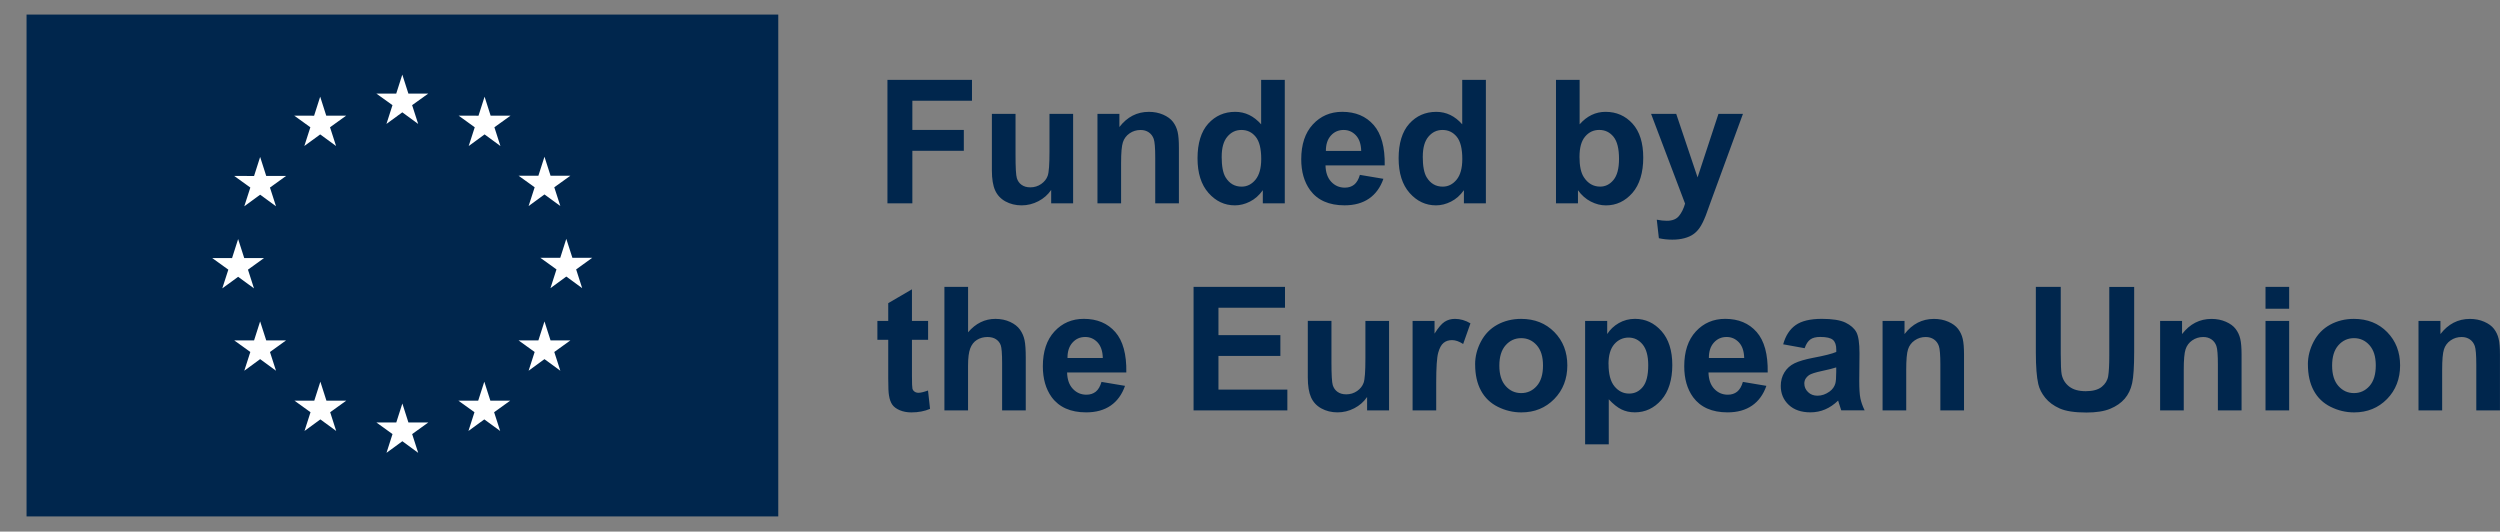 <svg width="174" height="37" viewBox="0 0 174 37" fill="none" xmlns="http://www.w3.org/2000/svg">
<rect x="0" y="0" width="174" height="37" fill="#808080" stroke="none"/>
<g clip-path="url(#clip0_136_345)">
<path d="M54.167 1.014H1.848V35.943H54.167V1.014Z" fill="#00264D"/>
<path d="M28.426 29.405H29.808L28.686 30.212L29.106 31.517L28.004 30.709L26.9 31.517L27.319 30.212L26.199 29.405L27.581 29.406L28.004 28.084L28.426 29.405ZM22.719 27.885H24.101L22.98 28.691L23.399 29.996L22.297 29.19L21.193 29.996L21.612 28.691L20.492 27.885L21.874 27.887L22.297 26.565L22.719 27.885ZM34.129 27.885H35.511L34.39 28.691L34.812 29.996L33.707 29.19L32.603 29.996L33.023 28.691L31.902 27.885L33.282 27.887L33.707 26.565L34.129 27.885ZM18.529 23.691H19.911L18.789 24.498L19.21 25.803L18.105 24.995L17.002 25.803L17.423 24.498L16.301 23.691L17.683 23.692L18.105 22.37L18.529 23.691ZM38.318 23.691H39.7L38.578 24.498L38.999 25.803L37.895 24.995L36.791 25.803L37.212 24.498L36.09 23.691L37.472 23.692L37.895 22.37L38.318 23.691ZM16.998 17.96H18.378L17.258 18.768L17.677 20.071L16.574 19.265L15.471 20.071L15.892 18.768L14.77 17.96L16.151 17.964L16.574 16.638L16.998 17.96ZM39.838 17.943H41.22L40.1 18.751L40.519 20.056L39.414 19.248L38.312 20.056L38.731 18.751L37.609 17.943L38.993 17.945L39.414 16.623L39.838 17.943ZM18.529 12.246H19.911L18.789 13.054L19.21 14.358L18.106 13.551L17.002 14.358L17.423 13.054L16.301 12.246L17.683 12.248L18.106 10.924L18.529 12.246ZM38.318 12.229H39.7L38.578 13.035L38.999 14.34L37.895 13.534L36.791 14.34L37.212 13.035L36.09 12.229L37.472 12.231L37.895 10.909L38.318 12.229ZM34.148 8.051H35.532L34.41 8.858L34.829 10.164L33.727 9.355L32.621 10.164L33.042 8.858L31.922 8.051L33.304 8.053L33.727 6.73L34.148 8.051ZM22.707 8.051H24.091L22.969 8.858L23.39 10.162L22.285 9.355L21.182 10.162L21.601 8.858L20.48 8.051L21.862 8.053L22.285 6.729L22.707 8.051ZM28.424 6.514H29.806L28.684 7.319L29.105 8.626L28 7.818L26.896 8.626L27.317 7.319L26.195 6.514L27.577 6.516L28 5.193L28.424 6.514Z" fill="white"/>
<path d="M113.798 22.192C114.519 22.192 115.134 22.475 115.638 23.042C116.141 23.609 116.392 24.399 116.392 25.411C116.392 26.423 116.137 27.259 115.63 27.835C115.123 28.411 114.508 28.699 113.785 28.699C113.442 28.699 113.13 28.631 112.852 28.494C112.573 28.357 112.278 28.123 111.97 27.79V30.927H110.324V22.331L110.328 22.335H111.861V23.249C112.061 22.937 112.33 22.682 112.669 22.486C113.008 22.291 113.385 22.192 113.798 22.192ZM143.428 24.622C143.428 25.36 143.45 25.839 143.492 26.059C143.566 26.41 143.743 26.693 144.021 26.907C144.3 27.122 144.682 27.227 145.167 27.227C145.652 27.227 146.03 27.127 146.279 26.926C146.528 26.724 146.68 26.476 146.729 26.185C146.779 25.891 146.806 25.405 146.806 24.726V19.97H148.538V24.485C148.538 25.517 148.491 26.245 148.397 26.672C148.303 27.099 148.132 27.457 147.879 27.751C147.626 28.045 147.291 28.277 146.87 28.451C146.449 28.625 145.898 28.712 145.219 28.712C144.4 28.712 143.778 28.618 143.354 28.428C142.929 28.238 142.596 27.991 142.351 27.689C142.105 27.386 141.943 27.068 141.865 26.735C141.753 26.242 141.695 25.516 141.695 24.554V19.967H143.428V24.622ZM63.472 22.335H64.596V23.648H63.472V26.157C63.472 26.665 63.484 26.961 63.504 27.046C63.526 27.131 63.574 27.2 63.649 27.255C63.725 27.31 63.819 27.338 63.928 27.338C64.081 27.338 64.3 27.284 64.59 27.179L64.731 28.457C64.349 28.621 63.915 28.703 63.432 28.703C63.135 28.703 62.867 28.654 62.629 28.554C62.391 28.454 62.216 28.324 62.105 28.167C61.995 28.008 61.916 27.794 61.874 27.526C61.839 27.334 61.821 26.948 61.821 26.364V23.65H61.066V22.337H61.821V21.1L63.472 20.137V22.335ZM105.87 22.194C106.811 22.194 107.582 22.501 108.184 23.112C108.785 23.724 109.086 24.498 109.086 25.431C109.086 26.364 108.782 27.155 108.175 27.773C107.568 28.392 106.804 28.703 105.884 28.703C105.314 28.703 104.769 28.573 104.253 28.316C103.737 28.06 103.342 27.681 103.074 27.183C102.805 26.684 102.67 26.077 102.67 25.362L102.668 25.36C102.668 24.814 102.803 24.284 103.072 23.773C103.342 23.261 103.723 22.868 104.216 22.599C104.71 22.329 105.262 22.194 105.87 22.194ZM163.831 22.194C164.772 22.194 165.543 22.501 166.145 23.112C166.746 23.724 167.047 24.498 167.047 25.431C167.047 26.364 166.743 27.155 166.136 27.773C165.529 28.392 164.765 28.703 163.845 28.703C163.275 28.703 162.73 28.573 162.214 28.316C161.697 28.06 161.303 27.681 161.035 27.183C160.766 26.684 160.631 26.077 160.631 25.362L160.629 25.36C160.629 24.814 160.764 24.284 161.033 23.773C161.303 23.261 161.684 22.868 162.177 22.599C162.671 22.329 163.223 22.194 163.831 22.194ZM75.435 22.192C76.359 22.192 77.089 22.499 77.624 23.11C78.159 23.722 78.414 24.659 78.392 25.923H74.27C74.282 26.412 74.414 26.791 74.669 27.062C74.924 27.334 75.239 27.471 75.617 27.471C75.875 27.471 76.091 27.4 76.267 27.26C76.442 27.119 76.574 26.892 76.664 26.58L78.301 26.855C78.091 27.458 77.757 27.916 77.303 28.23C76.847 28.544 76.279 28.701 75.597 28.701C74.516 28.701 73.715 28.346 73.196 27.641C72.787 27.073 72.582 26.359 72.582 25.494C72.582 24.462 72.851 23.654 73.39 23.07C73.928 22.486 74.61 22.192 75.435 22.192ZM92.669 25.194C92.669 26.07 92.699 26.606 92.76 26.804C92.821 27.001 92.929 27.158 93.09 27.273C93.25 27.387 93.453 27.446 93.698 27.446C93.979 27.446 94.232 27.369 94.453 27.216C94.676 27.062 94.827 26.87 94.908 26.641C94.991 26.411 95.032 25.852 95.032 24.962V22.335H96.678V28.562H95.15V27.63C94.924 27.962 94.627 28.225 94.258 28.415C93.889 28.607 93.499 28.701 93.09 28.701C92.68 28.701 92.296 28.609 91.966 28.426C91.634 28.243 91.395 27.984 91.247 27.651C91.1 27.319 91.023 26.861 91.023 26.273V22.333H92.669V25.194ZM120.075 22.192C120.999 22.192 121.73 22.499 122.265 23.11C122.8 23.722 123.054 24.659 123.032 25.923H118.911C118.922 26.412 119.055 26.791 119.31 27.062C119.564 27.334 119.88 27.471 120.258 27.471C120.516 27.471 120.732 27.4 120.907 27.26C121.082 27.119 121.214 26.892 121.305 26.58L122.941 26.855C122.731 27.458 122.397 27.916 121.943 28.23C121.488 28.544 120.92 28.701 120.237 28.701C119.156 28.701 118.355 28.346 117.837 27.641C117.427 27.073 117.223 26.359 117.223 25.494C117.223 24.462 117.492 23.654 118.03 23.07C118.569 22.486 119.251 22.192 120.075 22.192ZM126.803 22.192C127.537 22.192 128.083 22.28 128.442 22.453C128.802 22.627 129.055 22.848 129.201 23.116C129.347 23.384 129.421 23.876 129.421 24.591L129.404 26.514C129.404 27.061 129.43 27.465 129.483 27.724C129.537 27.984 129.634 28.263 129.778 28.559H128.151C128.109 28.45 128.055 28.287 127.992 28.073C127.965 27.975 127.947 27.91 127.934 27.879C127.653 28.152 127.352 28.357 127.031 28.494C126.712 28.631 126.369 28.699 126.008 28.699C125.368 28.699 124.862 28.525 124.495 28.178C124.126 27.831 123.941 27.391 123.941 26.859C123.941 26.508 124.026 26.194 124.194 25.919C124.362 25.644 124.596 25.433 124.898 25.285C125.201 25.139 125.637 25.01 126.207 24.901C126.976 24.757 127.51 24.622 127.805 24.496V24.332C127.805 24.016 127.727 23.789 127.57 23.654C127.414 23.519 127.12 23.451 126.687 23.451C126.393 23.451 126.164 23.508 126.002 23.624C125.838 23.739 125.705 23.942 125.604 24.232L125.602 24.234L124.109 23.964C124.277 23.362 124.567 22.917 124.977 22.627C125.386 22.337 125.995 22.192 126.803 22.192ZM134.604 22.196C134.968 22.196 135.3 22.261 135.601 22.393C135.901 22.524 136.128 22.689 136.283 22.893C136.438 23.096 136.546 23.327 136.606 23.586C136.667 23.845 136.696 24.214 136.696 24.694V28.564L136.694 28.562H135.049V25.385C135.049 24.713 135.014 24.279 134.944 24.081C134.874 23.883 134.759 23.73 134.601 23.621C134.442 23.512 134.252 23.456 134.03 23.456C133.747 23.456 133.49 23.534 133.264 23.69C133.037 23.847 132.882 24.055 132.799 24.314C132.714 24.572 132.673 25.049 132.673 25.743V28.564H131.027V22.337H132.555V23.251C133.097 22.547 133.78 22.196 134.604 22.196ZM153.921 22.196C154.284 22.196 154.616 22.261 154.917 22.393C155.218 22.524 155.445 22.689 155.6 22.893C155.755 23.096 155.862 23.327 155.923 23.586C155.984 23.845 156.013 24.214 156.013 24.694V28.564L156.011 28.562H154.365V25.385C154.365 24.713 154.331 24.279 154.261 24.081C154.191 23.883 154.076 23.73 153.917 23.621C153.758 23.512 153.568 23.456 153.347 23.456C153.063 23.456 152.807 23.534 152.58 23.69C152.353 23.847 152.198 24.055 152.115 24.314C152.03 24.572 151.989 25.049 151.989 25.743V28.564H150.344V22.337H151.871V23.251C152.413 22.547 153.096 22.196 153.921 22.196ZM171.905 22.196C172.269 22.196 172.601 22.261 172.901 22.393C173.202 22.524 173.429 22.689 173.584 22.893C173.739 23.096 173.846 23.327 173.907 23.586C173.968 23.845 173.997 24.214 173.997 24.694V28.564L173.995 28.562H172.35V25.385C172.35 24.713 172.315 24.279 172.245 24.081C172.175 23.883 172.06 23.73 171.901 23.621C171.743 23.512 171.552 23.456 171.331 23.456C171.047 23.456 170.791 23.534 170.564 23.69C170.338 23.847 170.183 24.055 170.1 24.314C170.015 24.572 169.974 25.049 169.974 25.743V28.564H168.328V22.337H169.855V23.251C170.398 22.547 171.081 22.196 171.905 22.196ZM67.378 23.127C67.909 22.506 68.544 22.194 69.28 22.194C69.658 22.194 69.999 22.265 70.304 22.405C70.608 22.546 70.837 22.726 70.992 22.944C71.147 23.164 71.252 23.406 71.308 23.672C71.365 23.938 71.393 24.35 71.393 24.91V28.562H69.747V25.273C69.747 24.622 69.715 24.206 69.652 24.03C69.59 23.855 69.479 23.715 69.322 23.611C69.164 23.508 68.966 23.456 68.728 23.456C68.456 23.456 68.212 23.522 67.996 23.655C67.782 23.788 67.625 23.988 67.525 24.256C67.426 24.524 67.376 24.919 67.376 25.443V28.562H65.731V19.967H67.378V23.127ZM89.436 21.42H84.805V23.327H89.114V24.775H84.805V27.114H89.6V28.562H83.072V19.967H89.436V21.42ZM101.261 22.194C101.635 22.194 101.997 22.298 102.344 22.505L101.835 23.942C101.558 23.763 101.3 23.672 101.062 23.672C100.824 23.672 100.635 23.735 100.477 23.862C100.316 23.99 100.191 24.219 100.099 24.552C100.006 24.884 99.96 25.581 99.96 26.639V28.562H98.316V22.335H99.844V23.22C100.106 22.802 100.34 22.527 100.549 22.394C100.757 22.261 100.995 22.194 101.261 22.194ZM159.325 28.562H157.68V22.335H159.325V28.562ZM127.801 25.571C127.59 25.641 127.257 25.726 126.801 25.822C126.343 25.92 126.046 26.017 125.904 26.111C125.69 26.265 125.581 26.457 125.581 26.691C125.581 26.926 125.667 27.122 125.84 27.29C126.011 27.458 126.231 27.541 126.495 27.541C126.792 27.541 127.075 27.443 127.344 27.247C127.543 27.099 127.674 26.916 127.736 26.702C127.779 26.562 127.801 26.294 127.801 25.898V25.571ZM113.352 23.495C112.964 23.495 112.615 23.651 112.35 23.961C112.084 24.271 111.951 24.731 111.951 25.341L111.955 25.343C111.955 26.043 112.093 26.558 112.37 26.893C112.647 27.227 112.984 27.392 113.383 27.393C113.781 27.393 114.084 27.239 114.337 26.933C114.589 26.626 114.717 26.124 114.717 25.424C114.717 24.772 114.586 24.286 114.324 23.97C114.062 23.654 113.739 23.495 113.352 23.495ZM105.876 23.535C105.446 23.535 105.086 23.7 104.793 24.028C104.5 24.357 104.355 24.83 104.354 25.447C104.354 26.064 104.5 26.537 104.793 26.866C105.086 27.195 105.446 27.359 105.876 27.359C106.306 27.359 106.666 27.195 106.957 26.866C107.249 26.537 107.393 26.061 107.393 25.436C107.393 24.812 107.247 24.357 106.957 24.028C106.667 23.7 106.306 23.535 105.876 23.535ZM163.837 23.535C163.407 23.535 163.047 23.7 162.754 24.028C162.461 24.357 162.315 24.83 162.315 25.447C162.315 26.064 162.461 26.537 162.754 26.866C163.047 27.195 163.407 27.359 163.837 27.359C164.267 27.359 164.626 27.195 164.918 26.866C165.209 26.537 165.354 26.061 165.354 25.436C165.354 24.812 165.208 24.357 164.918 24.028C164.628 23.7 164.267 23.535 163.837 23.535ZM75.532 23.454C75.172 23.454 74.877 23.585 74.643 23.848C74.408 24.11 74.294 24.465 74.298 24.916H76.755C76.744 24.439 76.62 24.076 76.386 23.827C76.152 23.58 75.868 23.454 75.532 23.454ZM120.173 23.454C119.813 23.454 119.517 23.585 119.283 23.848C119.049 24.11 118.935 24.465 118.938 24.916H121.396C121.384 24.439 121.261 24.076 121.026 23.827C120.792 23.58 120.508 23.454 120.173 23.454ZM159.325 21.49H157.68V19.967H159.325V21.49ZM118.151 12.346L119.604 7.926H121.309L119.113 13.918L118.72 15.003C118.576 15.367 118.438 15.644 118.307 15.836C118.176 16.028 118.026 16.184 117.856 16.302C117.687 16.422 117.478 16.514 117.229 16.58C116.982 16.647 116.701 16.68 116.39 16.68C116.078 16.68 115.762 16.647 115.458 16.58L115.312 15.291C115.571 15.341 115.803 15.366 116.01 15.366C116.392 15.366 116.676 15.254 116.858 15.03C117.041 14.805 117.183 14.518 117.281 14.171L114.916 7.927L114.914 7.926H116.665L118.151 12.346ZM109.942 8.653C110.45 8.075 111.052 7.784 111.747 7.784C112.503 7.784 113.131 8.06 113.627 8.608C114.123 9.157 114.37 9.946 114.37 10.975C114.37 12.003 114.118 12.857 113.612 13.432C113.107 14.006 112.492 14.295 111.771 14.295C111.415 14.295 111.066 14.206 110.719 14.028C110.374 13.851 110.075 13.587 109.826 13.24V14.154H108.299L108.297 14.152V5.557H109.942V8.653ZM70.681 10.787C70.681 11.662 70.711 12.198 70.772 12.396C70.832 12.593 70.941 12.751 71.102 12.865C71.262 12.98 71.465 13.039 71.71 13.039C71.99 13.039 72.243 12.961 72.465 12.808C72.688 12.652 72.839 12.462 72.92 12.233C73.003 12.004 73.044 11.444 73.044 10.554V7.927H74.689V14.154H73.162V13.22C72.935 13.552 72.638 13.815 72.269 14.005C71.901 14.197 71.511 14.293 71.102 14.293C70.692 14.293 70.308 14.2 69.978 14.018C69.646 13.835 69.406 13.576 69.259 13.244C69.111 12.912 69.035 12.454 69.035 11.866V7.926H70.681V10.787ZM89.421 14.152H87.892V13.238C87.637 13.595 87.338 13.859 86.993 14.032C86.648 14.206 86.299 14.293 85.947 14.293C85.233 14.293 84.621 14.005 84.111 13.429C83.602 12.852 83.348 12.048 83.348 11.016C83.348 9.983 83.595 9.157 84.091 8.608C84.587 8.06 85.213 7.784 85.971 7.784C86.666 7.784 87.266 8.075 87.775 8.653V5.557H89.421V14.152ZM103.417 14.152H101.888V13.238C101.633 13.595 101.334 13.859 100.989 14.032C100.644 14.206 100.296 14.293 99.943 14.293C99.23 14.293 98.617 14.005 98.107 13.429C97.598 12.852 97.344 12.048 97.344 11.016C97.344 9.983 97.591 9.157 98.087 8.608C98.583 8.06 99.209 7.785 99.967 7.785C100.662 7.785 101.262 8.075 101.771 8.653V5.557H103.417V14.152ZM93.419 7.783C94.343 7.783 95.073 8.09 95.608 8.701C96.143 9.313 96.398 10.249 96.376 11.513H92.255C92.266 12.002 92.399 12.381 92.653 12.652C92.908 12.924 93.223 13.06 93.602 13.06C93.86 13.06 94.076 12.991 94.251 12.851C94.426 12.71 94.558 12.483 94.648 12.171L96.285 12.445C96.075 13.048 95.741 13.506 95.287 13.82C94.832 14.134 94.263 14.291 93.581 14.291C92.5 14.291 91.699 13.938 91.181 13.23C90.771 12.663 90.566 11.948 90.566 11.084C90.567 10.051 90.835 9.244 91.374 8.66C91.913 8.076 92.594 7.783 93.419 7.783ZM67.65 7.011H63.5V9.045H67.082V10.498H63.5V14.15H61.768L61.766 14.152V5.557H67.65V7.011ZM79.96 7.785C80.323 7.785 80.655 7.849 80.956 7.98C81.257 8.112 81.484 8.278 81.639 8.481C81.794 8.685 81.901 8.915 81.962 9.174C82.023 9.432 82.052 9.802 82.052 10.282V14.152H80.404V10.976C80.404 10.303 80.37 9.869 80.3 9.671C80.23 9.473 80.115 9.32 79.956 9.211C79.797 9.102 79.608 9.047 79.387 9.047C79.103 9.047 78.846 9.124 78.619 9.281C78.392 9.438 78.237 9.645 78.154 9.901C78.069 10.16 78.028 10.637 78.028 11.332V14.152H76.383V7.925H77.91V8.84C78.453 8.136 79.135 7.785 79.96 7.785ZM86.406 9.045C86.006 9.045 85.689 9.2 85.425 9.51C85.161 9.82 85.03 10.286 85.03 10.903H85.028C85.028 11.568 85.12 12.048 85.303 12.346C85.568 12.776 85.94 12.99 86.416 12.99C86.794 12.99 87.116 12.83 87.382 12.507C87.647 12.184 87.781 11.703 87.781 11.062C87.781 10.347 87.652 9.832 87.395 9.518C87.139 9.204 86.807 9.045 86.406 9.045ZM100.402 9.045C100.002 9.045 99.685 9.2 99.421 9.51C99.157 9.82 99.026 10.286 99.026 10.903H99.024C99.024 11.568 99.116 12.048 99.299 12.346C99.564 12.776 99.935 12.99 100.411 12.99C100.789 12.99 101.112 12.83 101.378 12.507C101.644 12.184 101.776 11.703 101.776 11.062C101.776 10.347 101.647 9.832 101.391 9.518C101.134 9.204 100.803 9.045 100.402 9.045ZM111.31 9.043C110.907 9.043 110.588 9.196 110.326 9.503C110.064 9.81 109.934 10.275 109.934 10.901L109.932 10.903C109.932 11.548 110.032 12.024 110.235 12.333C110.519 12.771 110.9 12.988 111.372 12.988C111.735 12.988 112.043 12.834 112.3 12.523C112.556 12.213 112.684 11.723 112.684 11.055C112.684 10.343 112.554 9.83 112.298 9.516C112.041 9.202 111.712 9.043 111.31 9.043ZM93.517 9.045C93.157 9.045 92.861 9.176 92.627 9.438C92.393 9.701 92.279 10.055 92.282 10.506H94.739C94.728 10.029 94.604 9.667 94.37 9.418C94.136 9.171 93.852 9.045 93.517 9.045Z" fill="#00264D"/>
</g>
<defs>
<clipPath id="clip0_136_345">
<rect width="173.19" height="36.999" fill="white" transform="translate(0.805)"/>
</clipPath>
</defs>
</svg>
